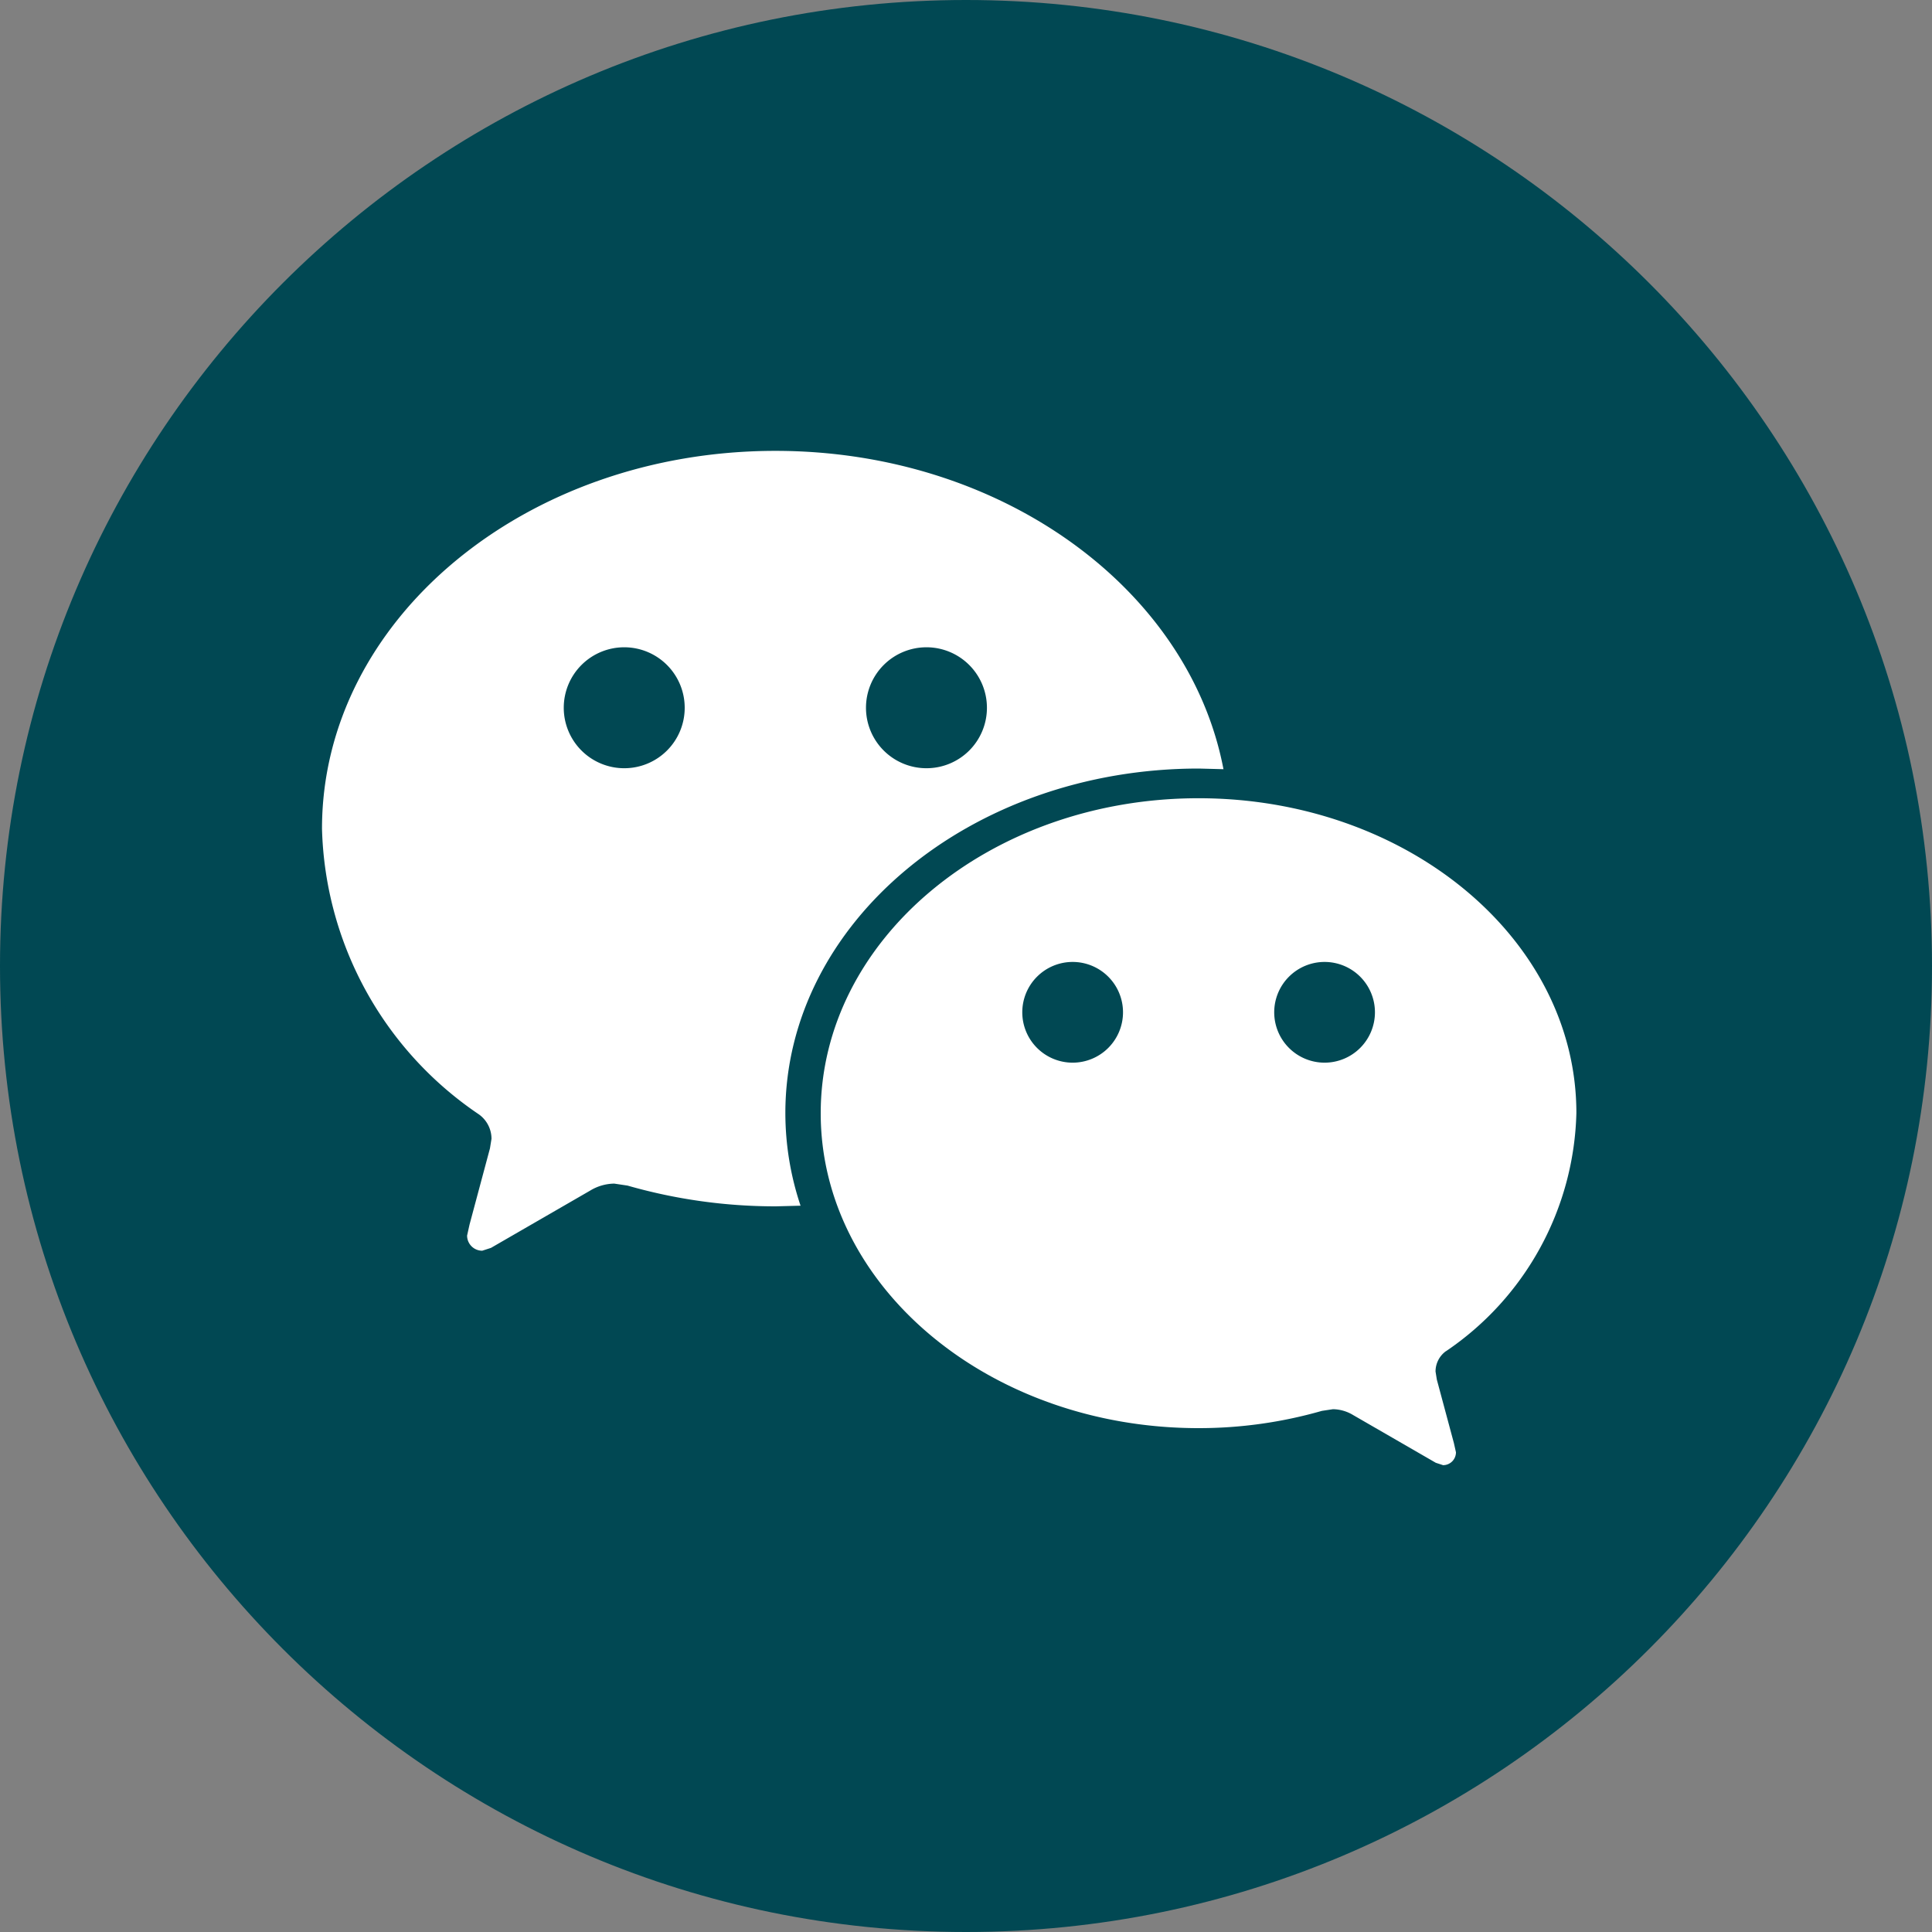 <svg xmlns="http://www.w3.org/2000/svg" xmlns:xlink="http://www.w3.org/1999/xlink" width="30" height="30" viewBox="0 0 30 30">
  <rect x="0" y="0" width="30" height="30" fill="#808080" stroke="none"/>
  <defs>
    <clipPath id="clip-path">
      <rect id="Rectangle_14858" data-name="Rectangle 14858" width="19.478" height="15.75" fill="#fff"/>
    </clipPath>
  </defs>
  <g id="Group_11840" data-name="Group 11840" transform="translate(-681 -1534.999)">
    <g id="Group_7673" data-name="Group 7673" transform="translate(680.82 1535.447)">
      <g id="Group_401" data-name="Group 401" transform="translate(0.18 -0.448)">
        <g id="Path_700" data-name="Path 700" fill="#014853">
          <path d="M 15 29.5 C 11.127 29.5 7.486 27.992 4.747 25.253 C 2.008 22.514 0.5 18.873 0.5 15 C 0.5 11.127 2.008 7.486 4.747 4.747 C 7.486 2.008 11.127 0.5 15 0.5 C 18.873 0.5 22.514 2.008 25.253 4.747 C 27.992 7.486 29.5 11.127 29.5 15 C 29.5 18.873 27.992 22.514 25.253 25.253 C 22.514 27.992 18.873 29.5 15 29.5 Z" stroke="none"/>
          <path d="M 15 1 C 11.26 1 7.745 2.456 5.101 5.101 C 2.456 7.745 1 11.26 1 15 C 1 18.74 2.456 22.255 5.101 24.899 C 7.745 27.544 11.26 29 15 29 C 18.74 29 22.255 27.544 24.899 24.899 C 27.544 22.255 29 18.74 29 15 C 29 11.26 27.544 7.745 24.899 5.101 C 22.255 2.456 18.74 1 15 1 M 15 0 C 23.284 0 30 6.716 30 15 C 30 23.284 23.284 30 15 30 C 6.716 30 0 23.284 0 15 C 0 6.716 6.716 0 15 0 Z" stroke="none" fill="#014853"/>
        </g>
      </g>
    </g>
    <g id="Group_7680" data-name="Group 7680" transform="translate(686 1542)">
      <g id="Group_7679" data-name="Group 7679" transform="translate(0 0)" clip-path="url(#clip-path)">
        <path id="Path_702" data-name="Path 702" d="M17.451,13.982a4.6,4.6,0,0,0,2.027-3.7c0-2.7-2.627-4.888-5.867-4.888S7.744,7.587,7.744,10.286s2.627,4.889,5.867,4.889a6.925,6.925,0,0,0,1.915-.268l.172-.026a.621.621,0,0,1,.312.09l1.285.742.113.037a.2.2,0,0,0,.2-.2l-.032-.143-.265-.986-.02-.125a.39.39,0,0,1,.164-.318M7.041,0C3.152,0,0,2.626,0,5.867A5.523,5.523,0,0,0,2.432,10.3a.467.467,0,0,1,.2.382l-.024.149-.317,1.183-.038.171a.235.235,0,0,0,.235.235l.136-.044,1.541-.89a.737.737,0,0,1,.373-.108l.207.031a8.325,8.325,0,0,0,2.3.322l.386-.01a4.534,4.534,0,0,1-.236-1.437c0-2.955,2.875-5.351,6.421-5.351l.382.01C13.464,2.143,10.552,0,7.041,0m4.615,9.5a.782.782,0,1,1,.782-.782.782.782,0,0,1-.782.782m3.912,0a.782.782,0,1,1,.782-.782.782.782,0,0,1-.782.782M4.693,4.928a.939.939,0,1,1,.939-.938.938.938,0,0,1-.939.938m4.693,0a.939.939,0,1,1,.939-.938.938.938,0,0,1-.939.938" transform="translate(0 0)" fill="#fff" fill-rule="evenodd"/>
      </g>
    </g>
  </g>
</svg>
